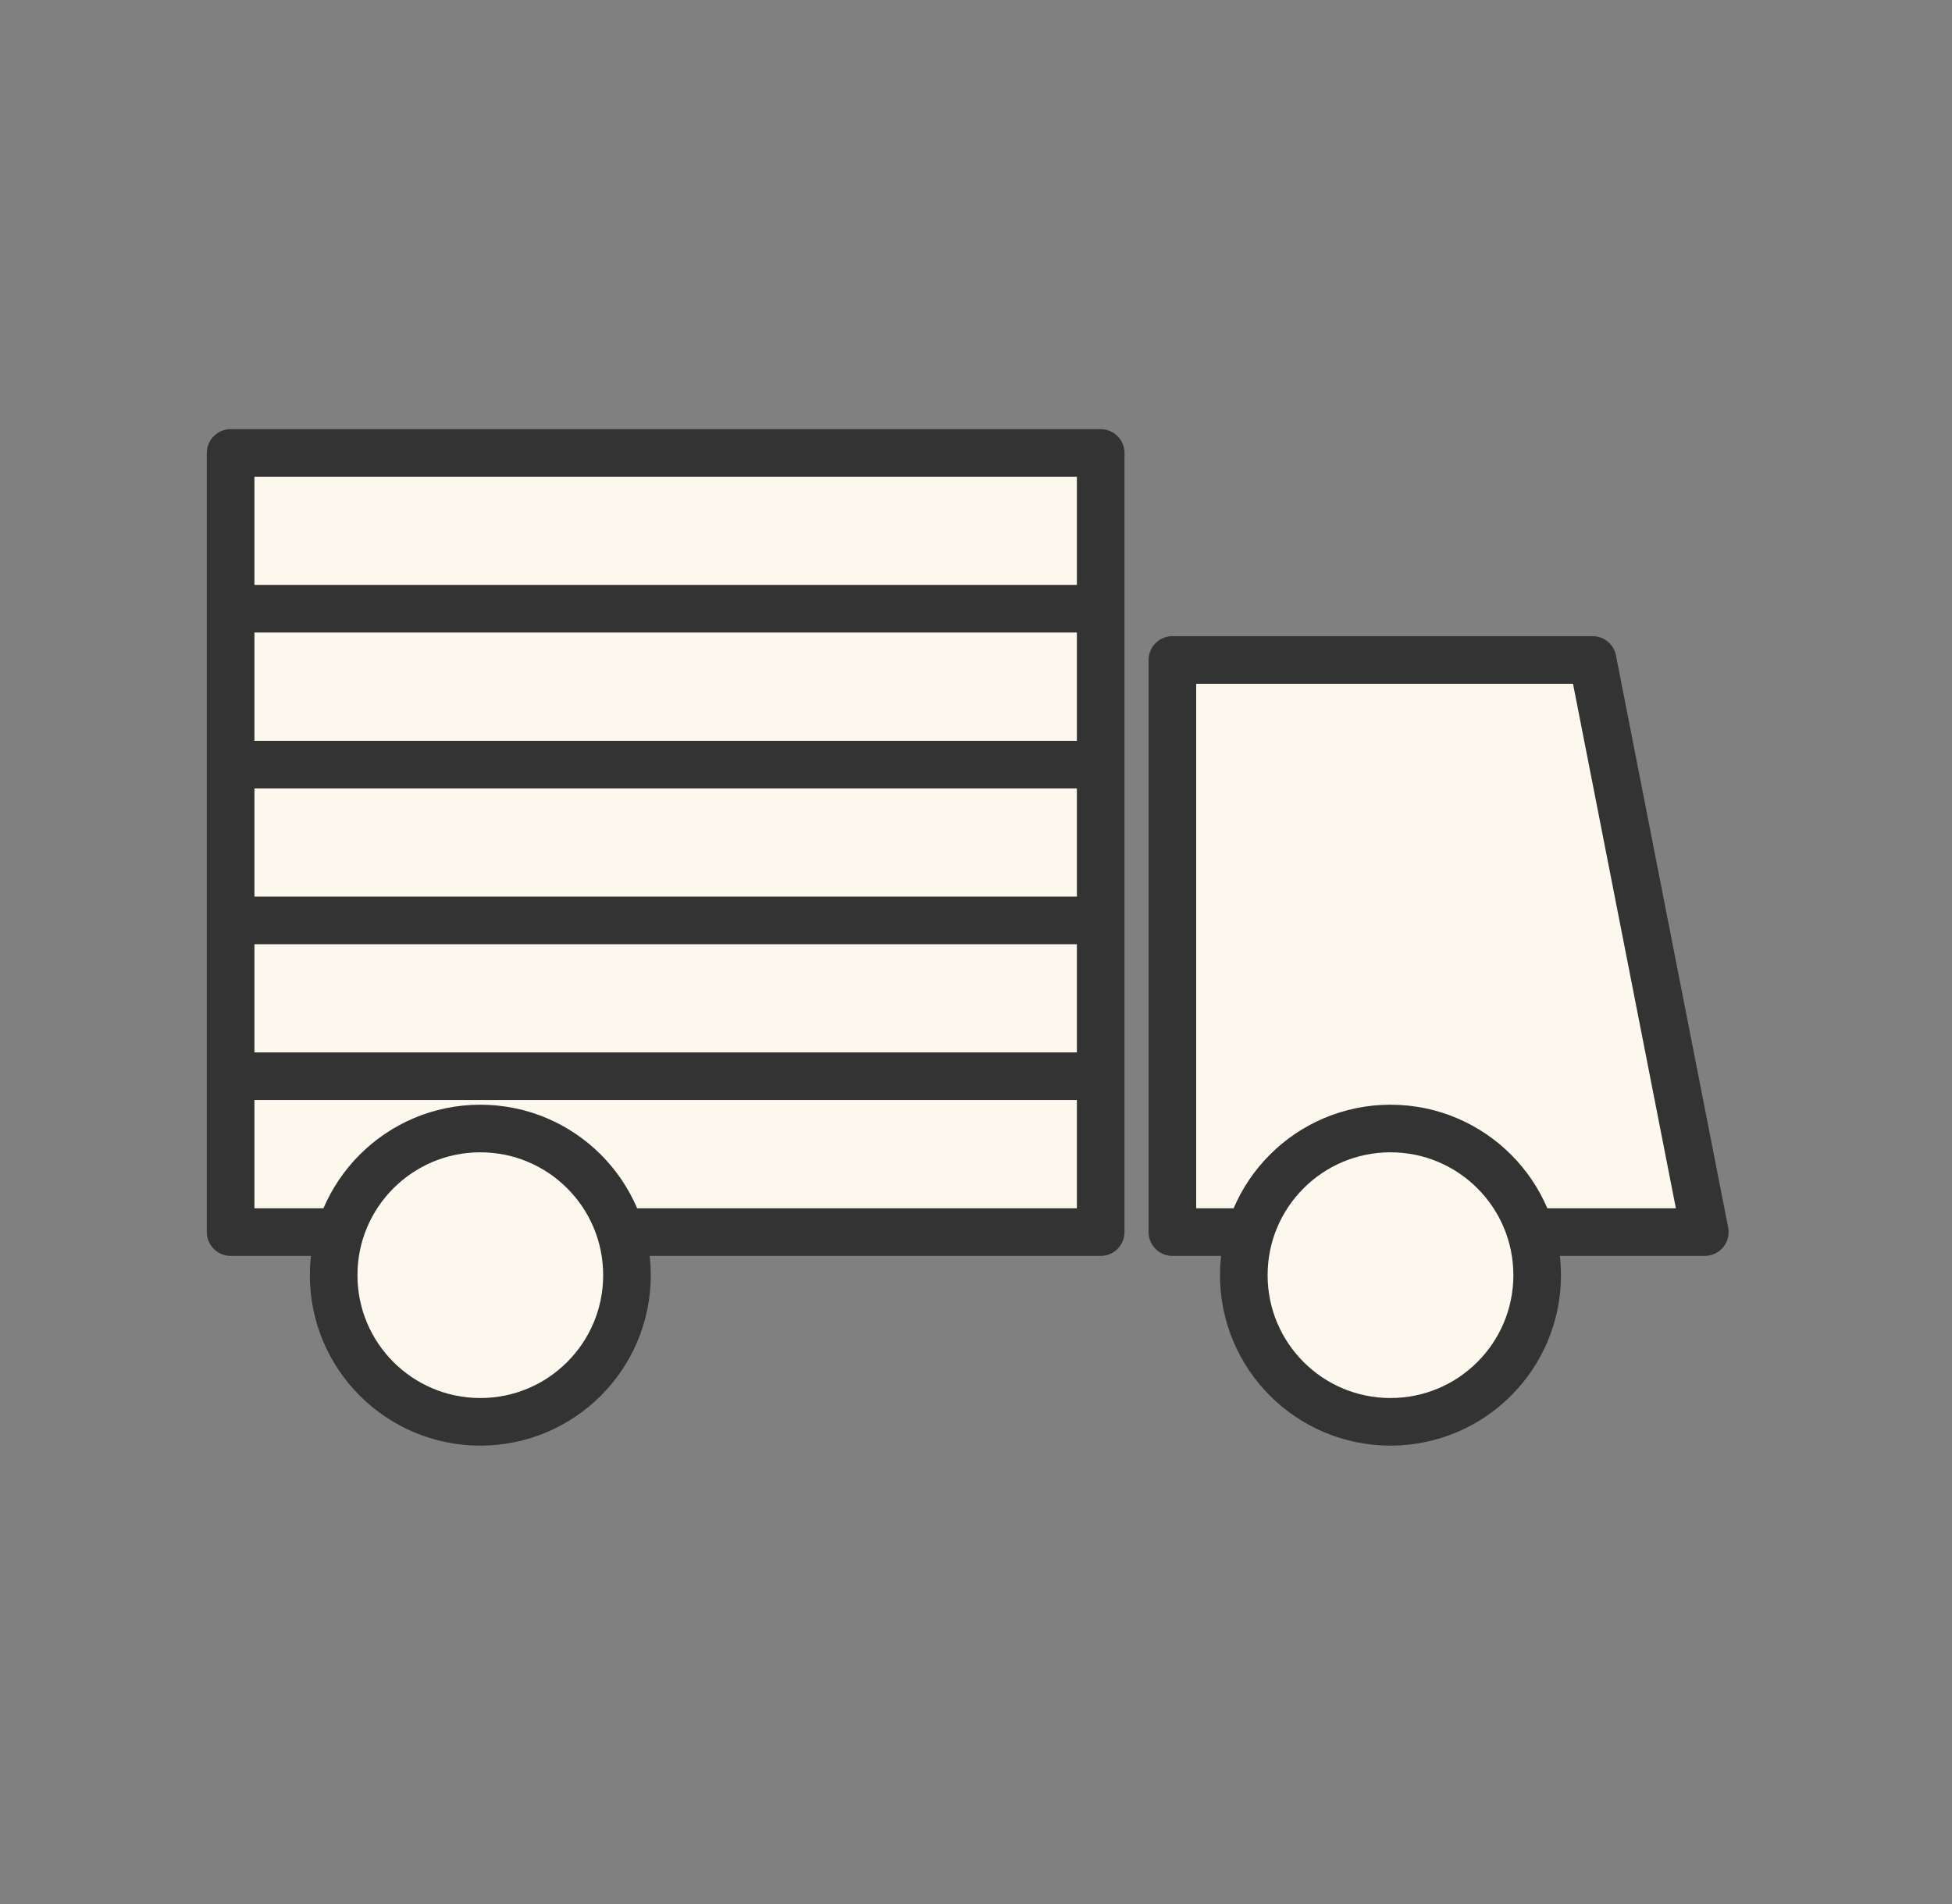 <svg xmlns="http://www.w3.org/2000/svg" fill="none" viewBox="0 0 41 40" height="40" width="41">
<rect x="0" y="0" width="41" height="40" fill="#808080" stroke="none"/>
<g clip-path="url(#clip0_574_643)">
<path stroke-linejoin="round" stroke="#333333" fill="#FCF8EE" d="M23.119 9.516H4.844V25.884H23.119V9.516Z"></path>
<path stroke-linejoin="round" stroke="#333333" fill="#FCF8EE" d="M35.808 25.884H24.625V13.865H33.451L35.808 25.884Z"></path>
<path stroke-linejoin="round" stroke="#333333" d="M5.312 12.788H23.12"></path>
<path stroke-linejoin="round" stroke="#333333" d="M5.312 16.064H23.12"></path>
<path stroke-linejoin="round" stroke="#333333" d="M5.312 19.336H23.12"></path>
<path stroke-linejoin="round" stroke="#333333" d="M5.312 22.609H23.12"></path>
<path stroke-linejoin="round" stroke="#333333" fill="#FCF8EE" d="M10.089 29.87C11.79 29.87 13.169 28.49 13.169 26.789C13.169 25.087 11.79 23.708 10.089 23.708C8.387 23.708 7.008 25.087 7.008 26.789C7.008 28.49 8.387 29.87 10.089 29.87Z"></path>
<path stroke-linejoin="round" stroke="#333333" fill="#FCF8EE" d="M29.206 29.87C30.907 29.87 32.287 28.49 32.287 26.789C32.287 25.087 30.907 23.708 29.206 23.708C27.504 23.708 26.125 25.087 26.125 26.789C26.125 28.49 27.504 29.87 29.206 29.87Z"></path>
</g>
<defs>
<clipPath id="clip0_574_643">
<rect transform="translate(4.328 9)" fill="white" height="21.489" width="32"></rect>
</clipPath>
</defs>
</svg>
